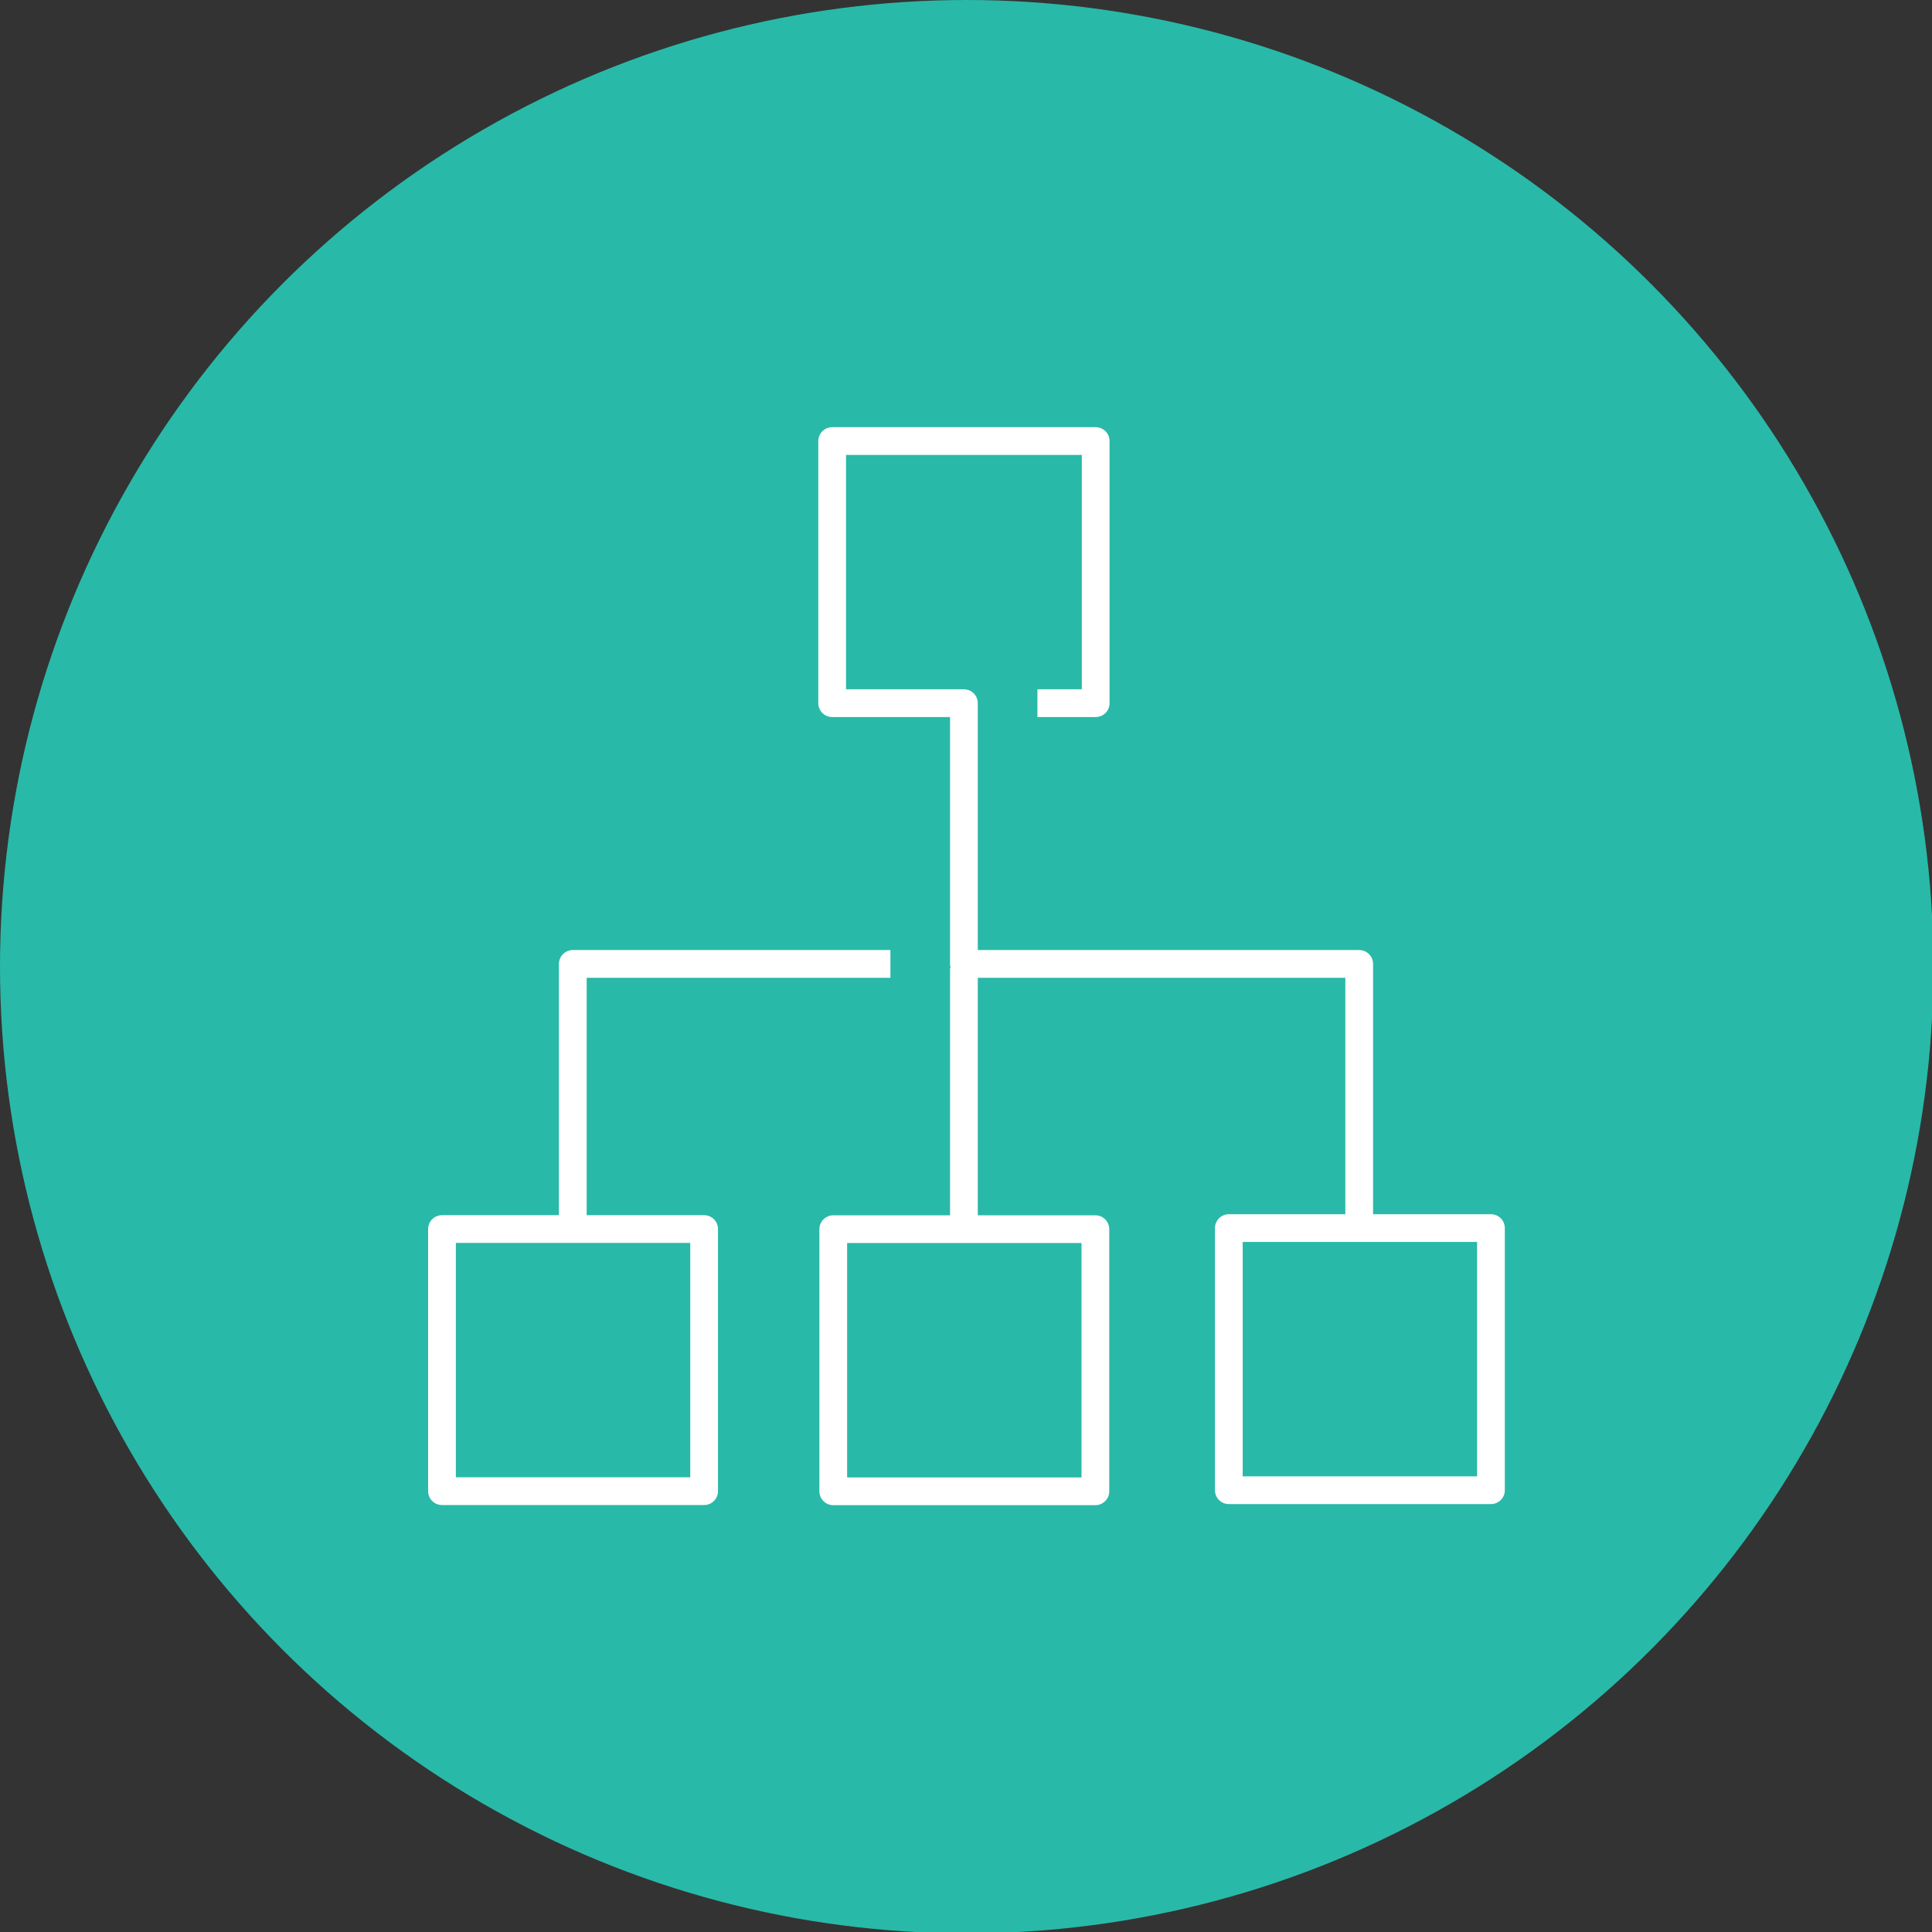 <?xml version="1.0" encoding="utf-8"?>
<!-- Generator: Adobe Illustrator 23.0.2, SVG Export Plug-In . SVG Version: 6.00 Build 0)  -->
<svg version="1.1" id="Layer_1" xmlns="http://www.w3.org/2000/svg" xmlns:xlink="http://www.w3.org/1999/xlink" x="0px" y="0px"
	 viewBox="0 0 139.3 139.3" style="enable-background:new 0 0 139.3 139.3;" xml:space="preserve">
<rect x="0" y="0" width="139.3" height="139.3" fill="#333333" stroke="none"/>
<style type="text/css">
	.st0{fill:#29B9A8;stroke:#29B9A8;stroke-miterlimit:10;}
	.st1{fill:none;stroke:#FFFFFF;stroke-width:2;stroke-linejoin:round;stroke-miterlimit:10;}
</style>
<g>
	<circle class="st0" cx="69.7" cy="69.7" r="69.2"/>
	<g>
		
			<rect x="31.8" y="88.6" transform="matrix(6.123234e-17 -1 1 6.123234e-17 -56.732 139.315)" class="st1" width="18.9" height="18.9"/>
		
			<rect x="60" y="88.6" transform="matrix(6.123234e-17 -1 1 6.123234e-17 -28.521 167.525)" class="st1" width="18.9" height="18.9"/>
		
			<rect x="88.6" y="88.6" transform="matrix(6.123234e-17 -1 1 6.123234e-17 4.547474e-13 196.047)" class="st1" width="18.9" height="18.9"/>
		<polyline class="st1" points="41.3,88.6 41.3,69.5 64.2,69.5 		"/>
		<polyline class="st1" points="74.8,50.7 79,50.7 79,31.8 60,31.8 60,50.7 69.5,50.7 69.5,69.5 98,69.5 98,88.6 		"/>
		<line class="st1" x1="69.5" y1="69.8" x2="69.5" y2="88"/>
	</g>
</g>
</svg>
